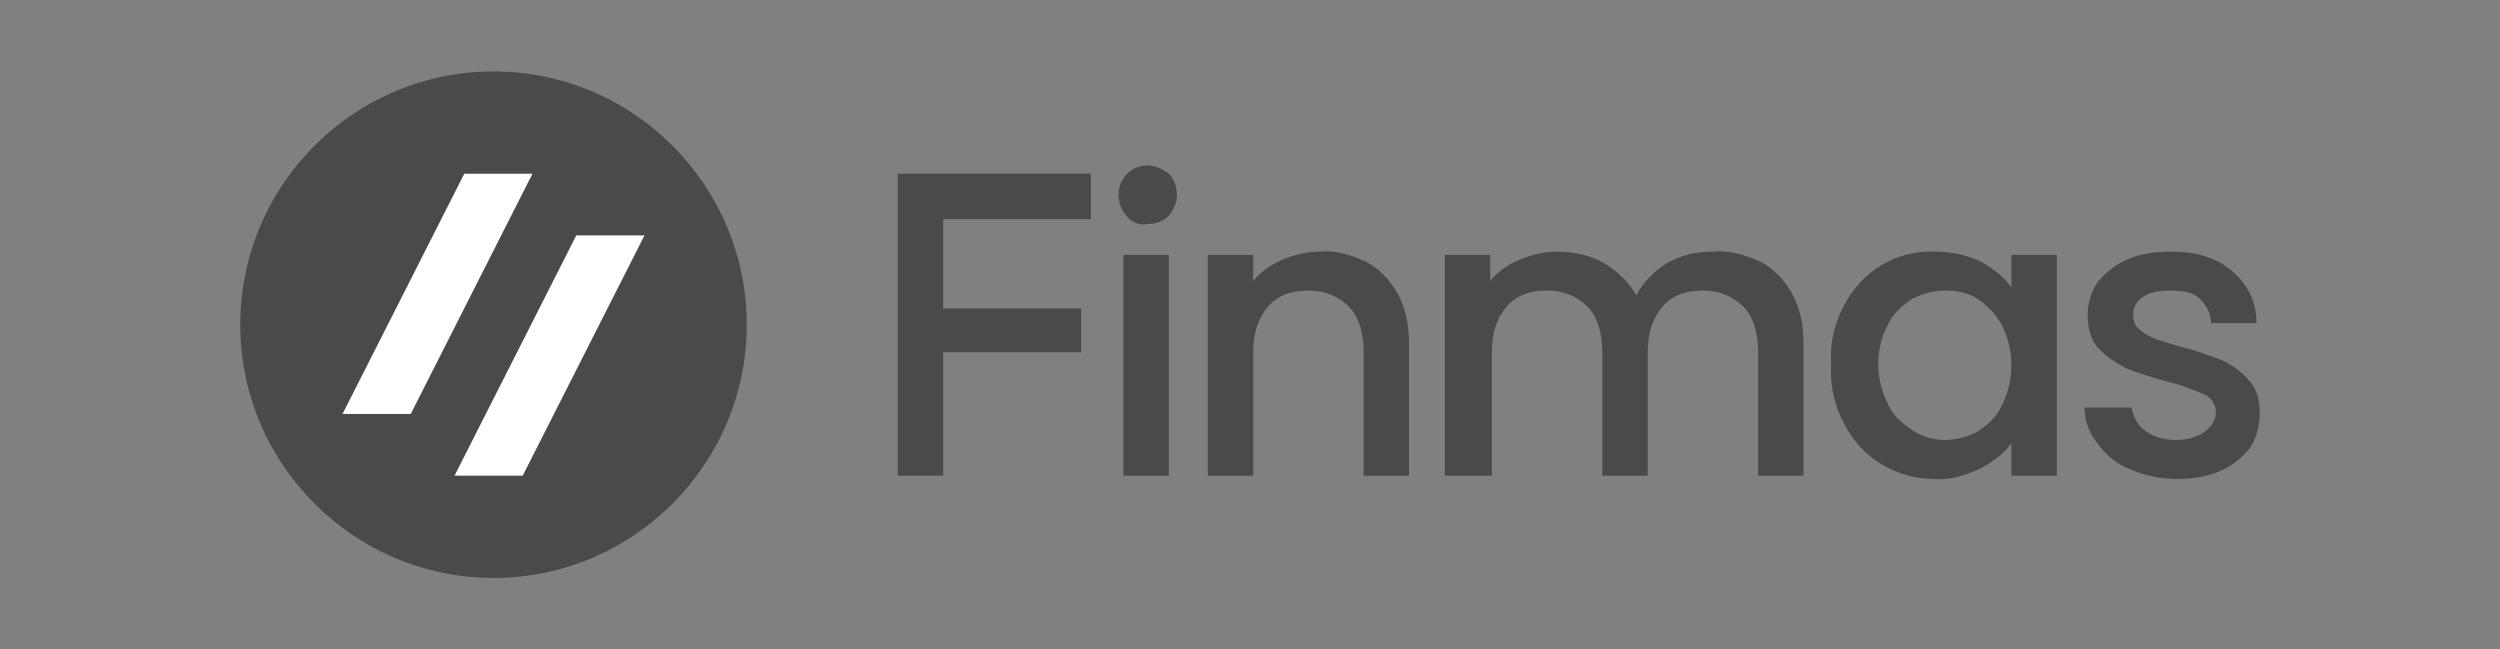 <?xml version="1.0" encoding="utf-8"?>
<!-- Generator: Adobe Illustrator 27.5.0, SVG Export Plug-In . SVG Version: 6.00 Build 0)  -->
<svg version="1.1" xmlns="http://www.w3.org/2000/svg" xmlns:xlink="http://www.w3.org/1999/xlink" x="0px" y="0px"
	 viewBox="0 0 154 40" style="enable-background:new 0 0 154 40;" xml:space="preserve">
<rect x="0" y="0" width="154" height="40" fill="#808080" stroke="none"/>
<style type="text/css">
	.st0{fill-rule:evenodd;clip-rule:evenodd;fill:#B11F30;}
	.st1{fill-rule:evenodd;clip-rule:evenodd;fill:#373C3F;}
	.st2{fill:#373C3F;}
	.st3{fill:#373C3F;stroke:#373C3F;stroke-width:0.181;stroke-miterlimit:10;}
	.st4{fill:#FFFFFF;}
	.st5{opacity:0.3;}
	.st6{fill:none;stroke:#696D70;stroke-miterlimit:10;}
	.st7{fill:#0165FF;}
	.st8{fill:#0066B3;}
	.st9{fill:#EB6608;}
	.st10{fill:#005CA8;}
	.st11{fill:#0C1728;}
	.st12{fill:#00243C;}
	.st13{fill:#E2001A;}
	.st14{fill:#020381;}
	.st15{fill:#1A171B;}
	.st16{fill:#08094E;}
	.st17{fill:#E30529;}
	.st18{fill:#6FEBDB;}
	.st19{fill:#5A37FF;}
	.st20{fill:#FF005A;}
	.st21{fill:url(#SVGID_1_);}
	.st22{fill:#00CBCA;}
	.st23{fill:#EA5D64;}
	.st24{fill:#6E6F70;}
	.st25{fill:#3C3C3C;}
	.st26{fill:url(#SVGID_00000182501559308112932150000010074507858090307753_);}
	.st27{fill:#595255;enable-background:new    ;}
	.st28{enable-background:new    ;}
	.st29{fill:#595255;}
	.st30{fill:#7DB6A6;enable-background:new    ;}
	.st31{fill:#49978B;enable-background:new    ;}
	.st32{fill:#27625E;enable-background:new    ;}
	.st33{fill-rule:evenodd;clip-rule:evenodd;fill:#004D90;}
	.st34{fill:#F49B00;}
	.st35{fill:#254D93;}
	.st36{fill:#AA0000;}
	.st37{fill:#30393D;}
	.st38{fill:#0000FF;}
	.st39{fill:#292D50;}
	.st40{fill:#E6263F;}
	.st41{fill:#262626;}
	.st42{fill:#95C23D;}
	.st43{fill:#00B6ED;}
	.st44{fill:#002D61;}
	.st45{fill:#D40050;}
	.st46{fill:#4A4A49;}
	.st47{fill-rule:evenodd;clip-rule:evenodd;fill:#4A4A49;}
	.st48{fill:#4A4A49;enable-background:new    ;}
	.st49{fill:url(#SVGID_00000160899736710138204840000018088889392023009460_);}
	.st50{fill:url(#SVGID_00000027576084815759782360000007587161993292485541_);}
	.st51{fill:#00FFFF;}
	.st52{fill:none;stroke:#00FFFF;stroke-miterlimit:10;}
	.st53{fill:none;}
</style>
<g id="Arbeitsflaechen_x5F_definition">
</g>
<g id="Ebene_1">
	<g id="Ebene_1-2_00000157299743505718374770000012921155580933967802_">
		<path class="st46" d="M69.4,13.3c-0.3-0.3-0.5-0.8-0.5-1.3c0-1,0.8-1.8,1.7-1.8c0,0,0,0,0.1,0c0.5,0,0.9,0.2,1.3,0.5
			c0.3,0.3,0.5,0.8,0.5,1.3c0,0.5-0.2,0.9-0.5,1.3c-0.3,0.3-0.8,0.5-1.3,0.5C70.2,13.9,69.7,13.7,69.4,13.3 M72,29.3h-2.8V15.7H72
			V29.3z"/>
		<path class="st46" d="M84.1,16.1c0.8,0.4,1.5,1.1,2,2c0.5,0.9,0.7,1.9,0.7,3.2v8H84v-7.6c0-1.2-0.3-2.2-0.9-2.8s-1.4-1-2.5-1
			c-1.1,0-1.9,0.3-2.5,1s-0.9,1.6-0.9,2.8v7.6h-2.8V15.7h2.8v1.6c0.5-0.6,1.1-1,1.8-1.3c0.7-0.3,1.5-0.5,2.3-0.5
			C82.3,15.4,83.2,15.7,84.1,16.1"/>
		<path class="st46" d="M108.4,16.1c0.8,0.4,1.5,1.1,2,2c0.5,0.9,0.7,1.9,0.7,3.2v8h-2.8v-7.6c0-1.2-0.3-2.2-0.9-2.8
			c-0.6-0.6-1.4-1-2.5-1c-1.1,0-1.9,0.3-2.5,1c-0.6,0.7-0.9,1.6-0.9,2.8v7.6h-2.8v-7.6c0-1.2-0.3-2.2-0.9-2.8c-0.6-0.6-1.4-1-2.5-1
			c-1.1,0-1.9,0.3-2.5,1s-0.9,1.6-0.9,2.8v7.6H89V15.7h2.8v1.6c0.5-0.6,1.1-1,1.8-1.3c0.7-0.3,1.5-0.5,2.3-0.5c1,0,2,0.2,2.9,0.7
			c0.8,0.5,1.5,1.1,2,2c0.4-0.8,1.1-1.5,1.9-2c0.9-0.5,1.8-0.7,2.8-0.7C106.5,15.4,107.5,15.7,108.4,16.1"/>
		<path class="st46" d="M113.6,18.8c1.1-2.1,3.2-3.4,5.6-3.3c1,0,1.9,0.2,2.8,0.6c0.7,0.4,1.4,0.9,1.9,1.6v-2h2.8v13.6h-2.8v-2
			c-0.5,0.7-1.2,1.2-2,1.6c-0.9,0.4-1.8,0.7-2.8,0.6c-1.1,0-2.2-0.3-3.2-0.9c-1-0.6-1.8-1.5-2.3-2.5c-0.6-1.1-0.9-2.4-0.8-3.7
			C112.7,21.2,113,19.9,113.6,18.8 M123.3,20c-0.4-0.7-0.9-1.2-1.5-1.6c-0.6-0.4-1.3-0.5-2-0.5c-0.7,0-1.4,0.2-2,0.5
			c-0.6,0.4-1.2,0.9-1.5,1.6c-0.4,0.7-0.6,1.6-0.6,2.4c0,0.9,0.2,1.7,0.6,2.5c0.3,0.7,0.9,1.2,1.5,1.6c0.6,0.4,1.3,0.6,2,0.6
			c0.7,0,1.4-0.2,2-0.5c0.6-0.4,1.2-0.9,1.5-1.6c0.4-0.8,0.6-1.6,0.6-2.5C123.9,21.6,123.7,20.8,123.3,20"/>
		<path class="st46" d="M131.2,28.9c-0.8-0.3-1.5-0.9-2-1.6c-0.5-0.6-0.8-1.4-0.8-2.2h2.9c0.1,0.6,0.4,1.1,0.8,1.4
			c0.5,0.4,1.2,0.6,1.9,0.6c0.8,0,1.4-0.2,1.8-0.5c0.4-0.3,0.7-0.7,0.7-1.2c0-0.5-0.3-0.9-0.7-1.1c-0.7-0.3-1.5-0.6-2.3-0.8
			c-0.8-0.2-1.7-0.5-2.5-0.8c-0.6-0.3-1.2-0.7-1.7-1.2c-0.5-0.5-0.7-1.3-0.7-2.1c0-0.7,0.2-1.4,0.6-2c0.5-0.6,1.1-1.1,1.8-1.4
			c0.9-0.4,1.8-0.5,2.8-0.5c1.5,0,2.8,0.4,3.7,1.2c0.9,0.8,1.5,1.8,1.5,3.2h-2.8c0-0.6-0.3-1.1-0.7-1.5c-0.4-0.4-1-0.5-1.8-0.5
			c-0.7,0-1.3,0.1-1.7,0.4c-0.4,0.2-0.6,0.7-0.6,1.1c0,0.3,0.1,0.7,0.4,0.9c0.3,0.3,0.6,0.4,1,0.6c0.4,0.1,0.9,0.3,1.7,0.5
			c0.8,0.2,1.6,0.5,2.4,0.8c0.6,0.3,1.2,0.7,1.6,1.2c0.5,0.5,0.7,1.2,0.7,2.1c0,0.7-0.2,1.5-0.6,2.1c-0.5,0.6-1.1,1.1-1.8,1.4
			c-0.9,0.4-1.8,0.5-2.8,0.5C133.1,29.5,132.1,29.3,131.2,28.9"/>
		<polygon class="st46" points="55.3,29.3 55.3,10.7 67.2,10.7 67.2,13.5 58.1,13.5 58.1,19 66.6,19 66.6,21.7 58.1,21.7 58.1,29.3 
					"/>
		<path class="st46" d="M46,20c0,8.6-7,15.6-15.6,15.6s-15.6-7-15.6-15.6s7-15.6,15.6-15.6h0C39,4.4,46,11.4,46,20"/>
		<polygon class="st4" points="28.6,10.7 21.1,25.5 25.3,25.5 32.8,10.7 		"/>
		<polygon class="st4" points="35.5,14.5 28,29.3 32.2,29.3 39.7,14.5 		"/>
	</g>
</g>
</svg>

